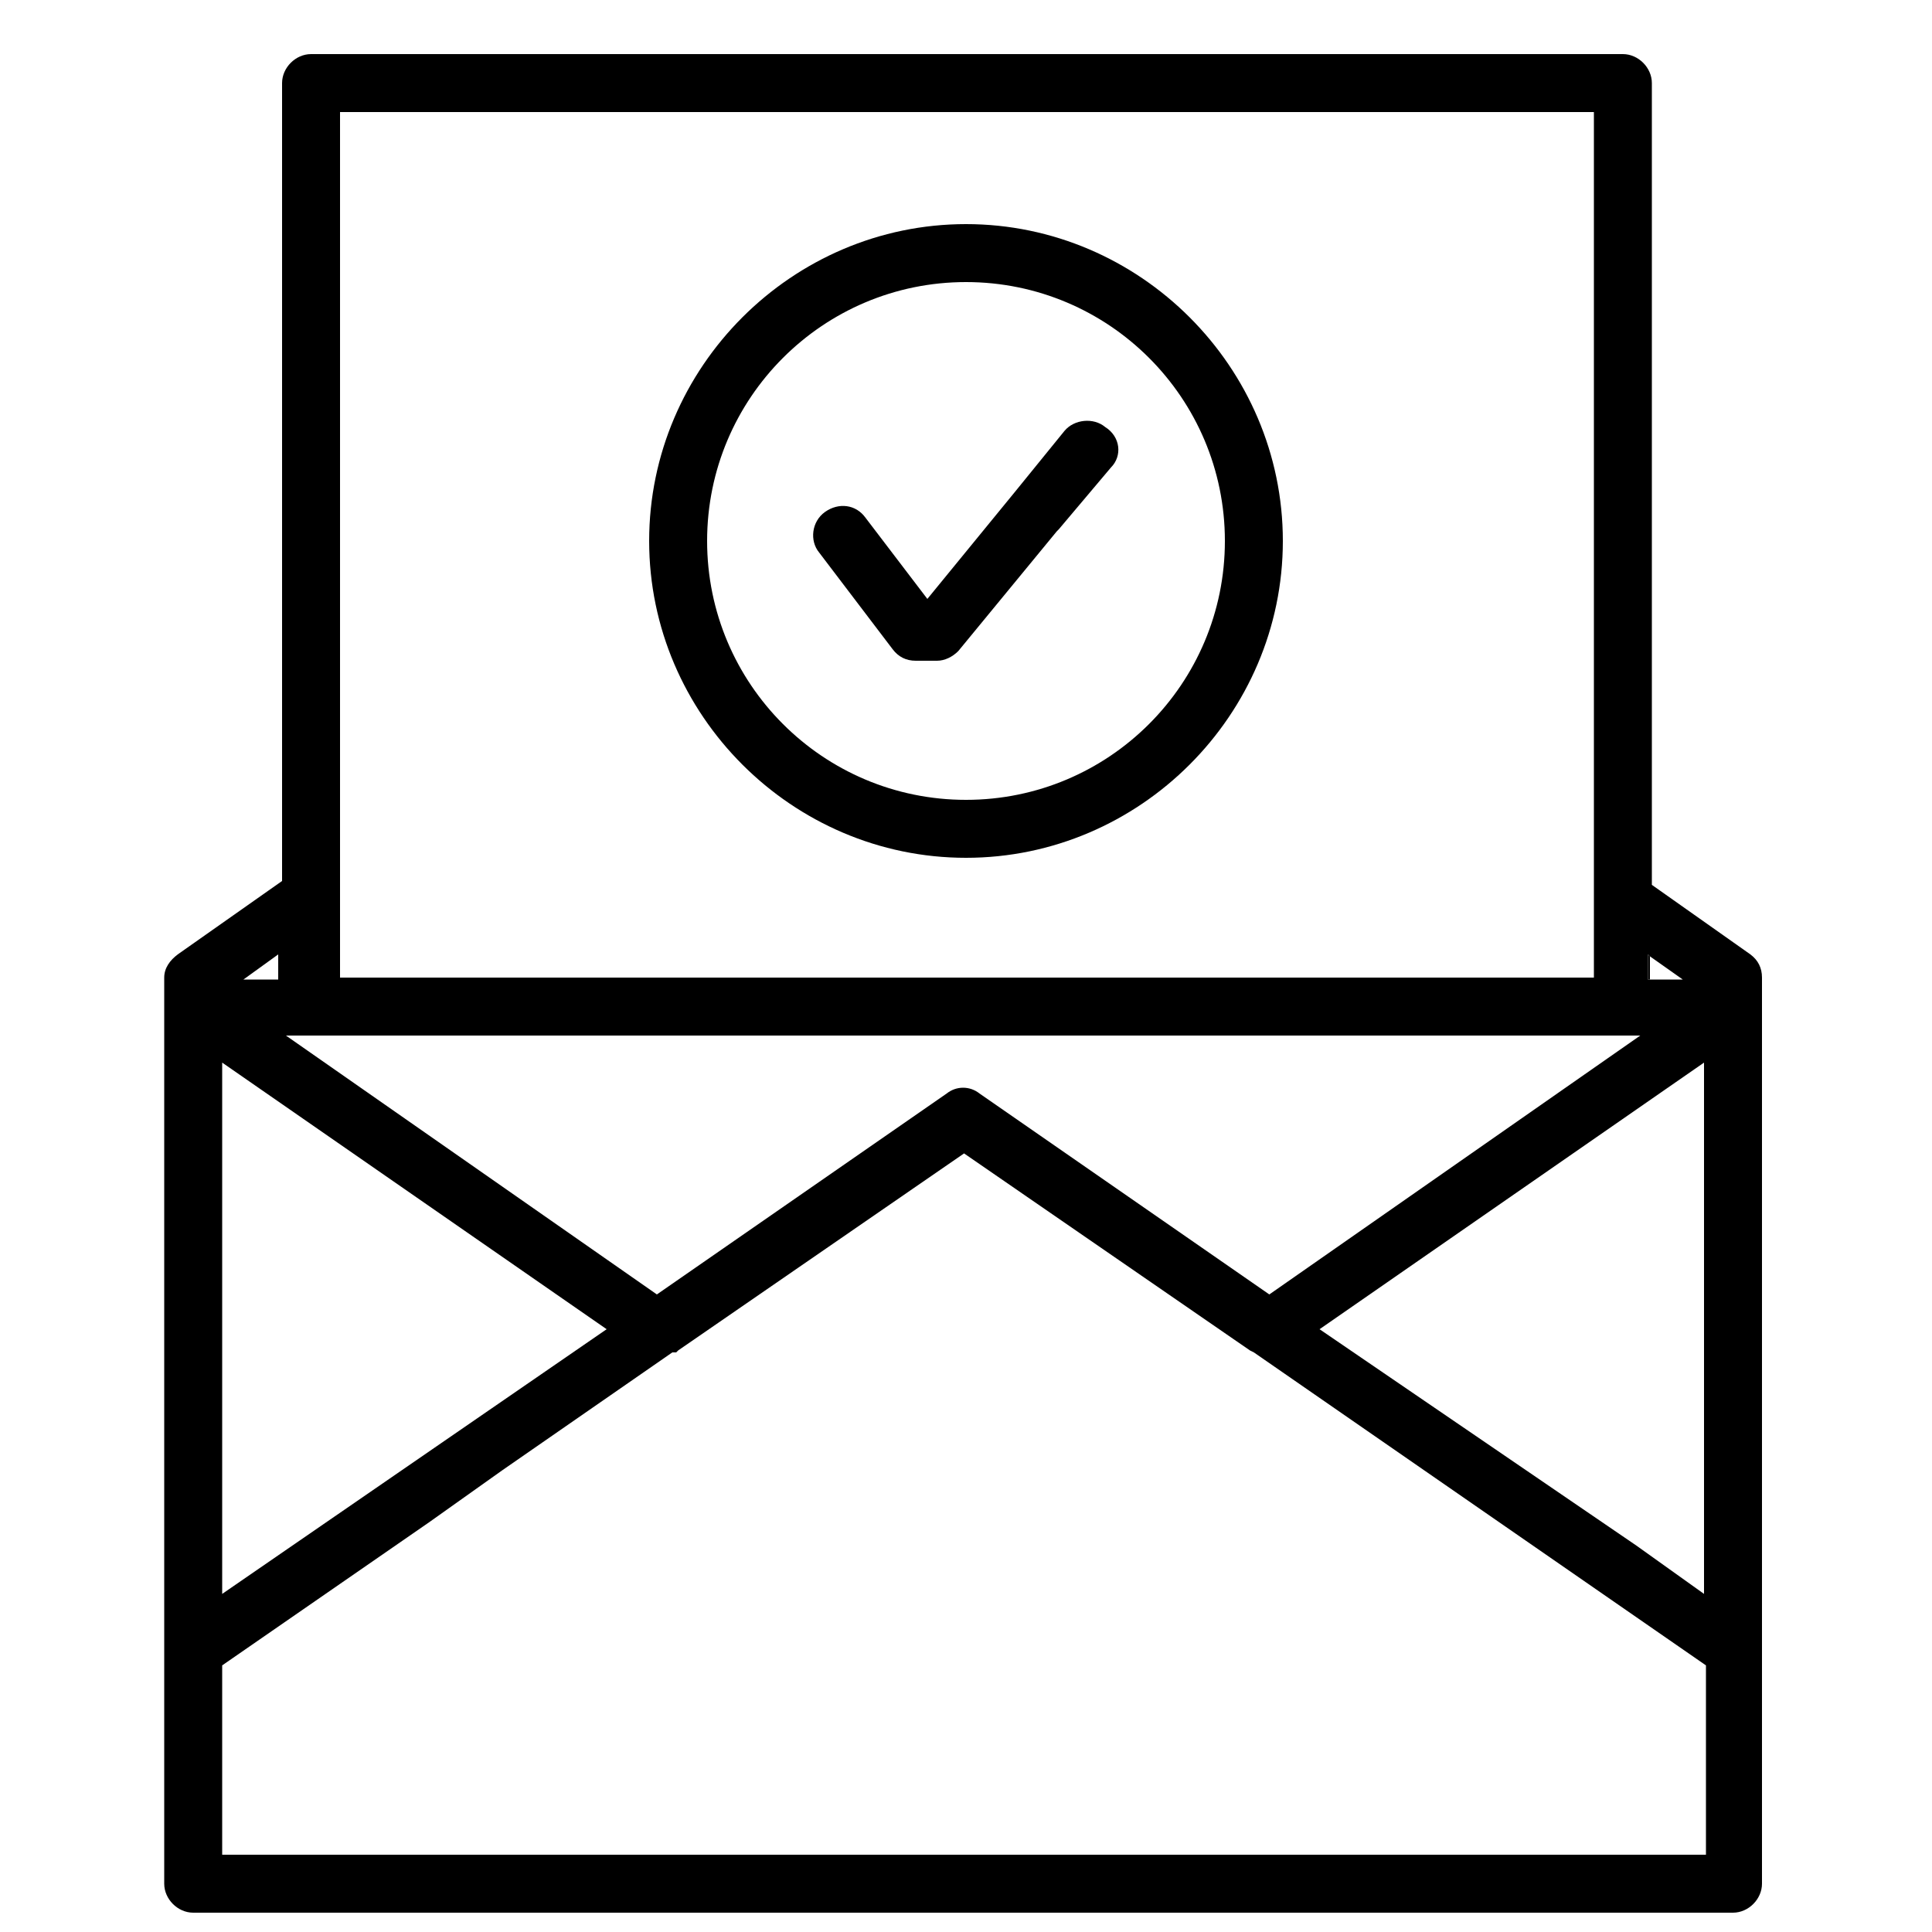 <?xml version="1.0" encoding="utf-8"?>
<!-- Generator: Adobe Illustrator 22.1.0, SVG Export Plug-In . SVG Version: 6.00 Build 0)  -->
<svg version="1.1" id="Layer_1" xmlns="http://www.w3.org/2000/svg" xmlns:xlink="http://www.w3.org/1999/xlink" x="0px" y="0px"
	 viewBox="0 0 100 100" style="enable-background:new 0 0 100 100;" xml:space="preserve">
<path d="M57.5,24.2l-2.7,3.2l-0.1,0.1l-5.1,6.2c-0.3,0.3-0.7,0.5-1.1,0.5l-1.1,0h0c-0.5,0-0.9-0.2-1.2-0.6l-3.8-5
	C41.9,28,42,27,42.7,26.5c0.7-0.5,1.6-0.4,2.1,0.3L48,31l4.5-5.5h0c0,0,0,0,0,0l2.6-3.2c0.5-0.6,1.5-0.7,2.1-0.2
	C58,22.6,58.1,23.6,57.5,24.2z"/>
<path d="M85.3,49.4v1.3h0.1v-1.2L85.3,49.4z"/>
<path d="M90.6,49.4l-5.1-3.6V4.3c0-0.8-0.7-1.5-1.5-1.5H16.1c-0.8,0-1.5,0.7-1.5,1.5v41.3l-5.4,3.8c-0.4,0.3-0.7,0.7-0.7,1.2v46.9
	c0,0.8,0.7,1.5,1.5,1.5h79.7c0.8,0,1.5-0.7,1.5-1.5V50.6C91.2,50.1,91,49.7,90.6,49.4z M85.3,49.4l0.1,0.1l1.7,1.2h-1.8V49.4z
	 M17.6,5.8h64.9v44.8H17.6V5.8z M84.9,53.6L65.7,67l-15-10.4c-0.5-0.4-1.2-0.4-1.7,0L34,67h0L14.8,53.6H84.9z M14.4,49.4v1.3h-1.8
	L14.4,49.4z M11.5,55l19.9,13.8h0v0L11.5,82.5V55z M88.2,96H11.5v-9.8l10.7-7.4l3.8-2.7l8.8-6.1L35,70l0.1-0.1l14.8-10.2l14.8,10.2
	l0.2,0.1l23.4,16.2V96z M88.2,82.5l-3.5-2.5L68.3,68.8l0,0L88.2,55V82.5z"/>
<path d="M50,44.4c-9,0-16.4-7.4-16.4-16.4S41,11.6,50,11.6S66.4,19,66.4,28S59,44.4,50,44.4z M50,14.6c-7.4,0-13.4,6-13.4,13.4
	s6,13.4,13.4,13.4s13.4-6,13.4-13.4S57.4,14.6,50,14.6z"/>
</svg>
